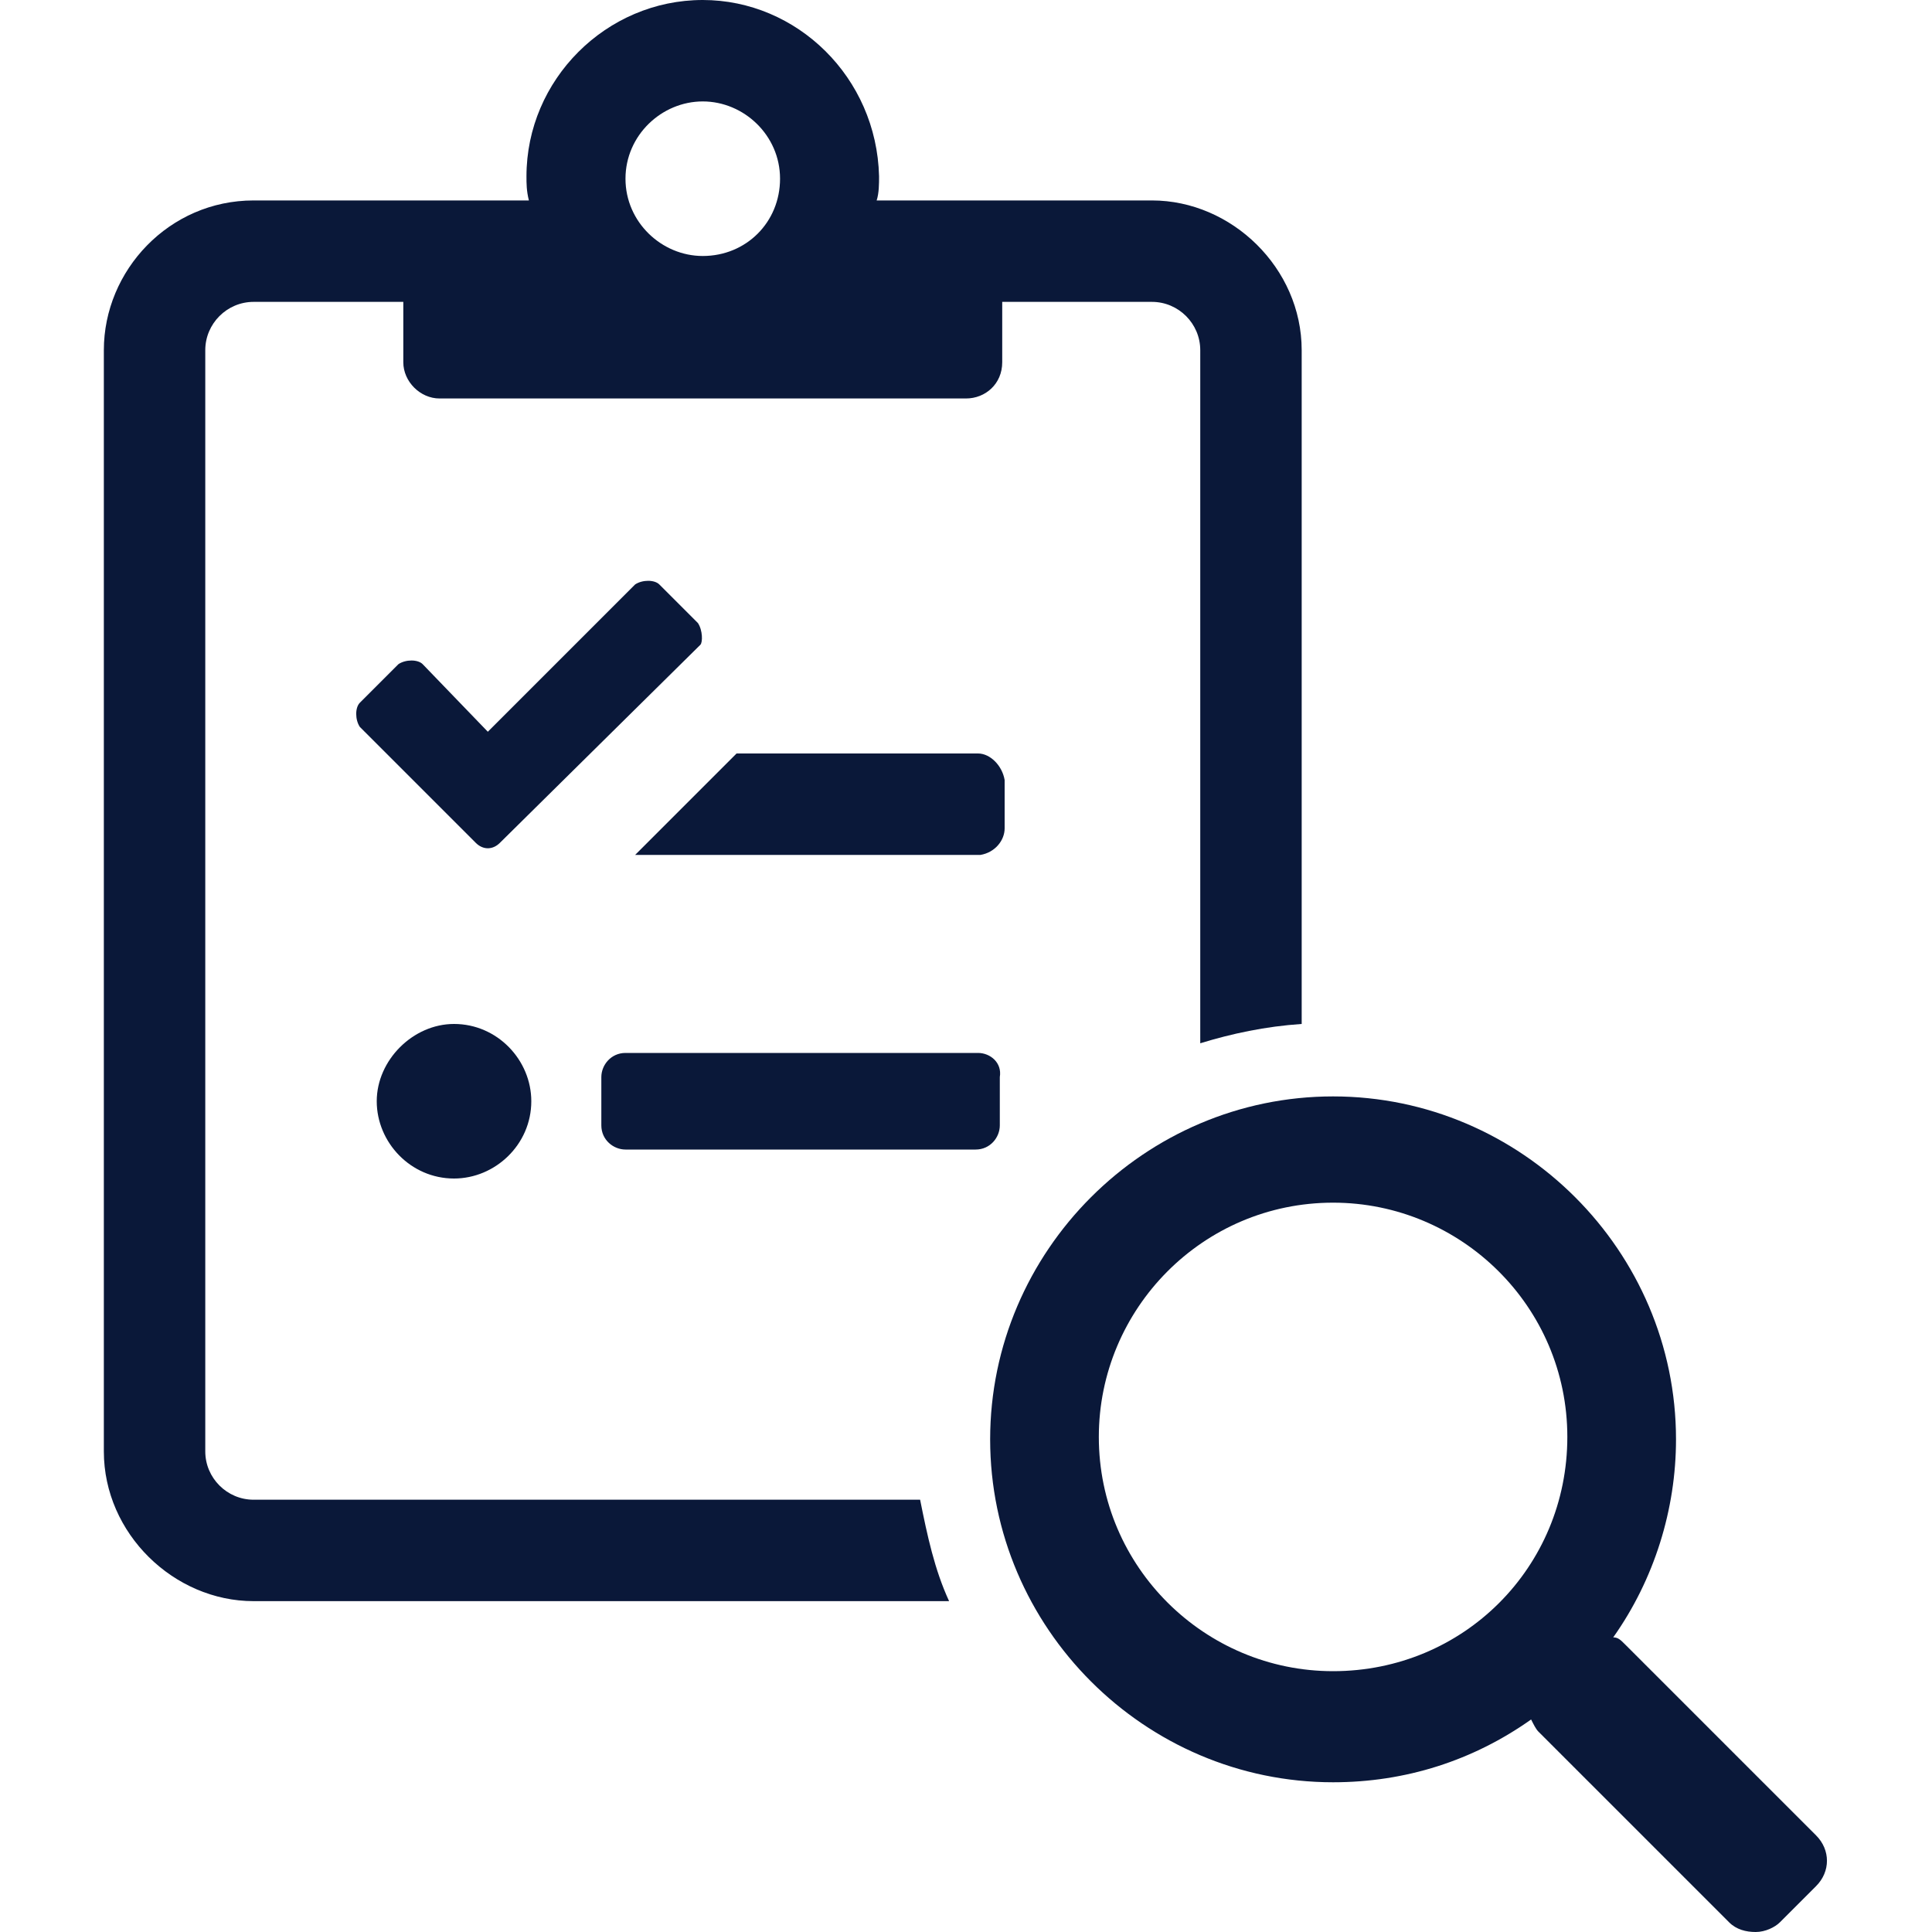 <?xml version="1.0" encoding="utf-8"?>
<!-- Generator: Adobe Illustrator 24.1.3, SVG Export Plug-In . SVG Version: 6.00 Build 0)  -->
<svg version="1.1" id="Layer_1" xmlns="http://www.w3.org/2000/svg" xmlns:xlink="http://www.w3.org/1999/xlink" x="0px" y="0px"
	 viewBox="0 0 80 80" style="enable-background:new 0 0 80 80;" xml:space="preserve">
<style type="text/css">
	.st0{fill:none;}
	.st1{fill:#0A1839;}
</style>
<g>
	<path class="st0" d="M55.2,49.9c-5.3,0-9.7,4.3-9.7,9.7c0,5.3,4.3,9.7,9.7,9.7c5.3,0,9.7-4.3,9.7-9.7
		C64.9,54.2,60.6,49.9,55.2,49.9z"/>
	<path class="st0" d="M29.1,10.5c1.7,0,3.2-1.4,3.2-3.2s-1.4-3.2-3.2-3.2c-1.7,0-3.2,1.4-3.2,3.2S27.4,10.5,29.1,10.5z"/>
	<path class="st1" d="M75.2,76l-7.9-7.9c-0.2-0.2-0.3-0.3-0.5-0.3c1.7-2.4,2.6-5.3,2.6-8.2c0-7.8-6.4-14.2-14.2-14.2
		c-7.8,0-14.2,6.4-14.2,14.2c0,7.8,6.4,14.2,14.2,14.2c3,0,5.8-0.9,8.2-2.6c0.1,0.2,0.2,0.4,0.3,0.5l7.9,7.9
		c0.3,0.3,0.7,0.4,1.1,0.4c0.4,0,0.8-0.2,1-0.4l1.5-1.5C75.8,77.5,75.8,76.6,75.2,76z M55.2,69.2c-5.3,0-9.7-4.3-9.7-9.7
		c0-5.3,4.3-9.7,9.7-9.7c5.3,0,9.7,4.3,9.7,9.7C64.9,64.9,60.6,69.2,55.2,69.2z M74.7,76.5L74.7,76.5L74.7,76.5L74.7,76.5z"/>
	<path class="st1" d="M41.4,46.6v-2c0.1-0.6-0.4-1-0.9-1H25.9c-0.6,0-1,0.5-1,1v2c0,0.6,0.5,1,1,1h14.5C41,47.6,41.4,47.1,41.4,46.6
		z"/>
	<path class="st1" d="M41.6,34.3v-2c-0.1-0.6-0.6-1.1-1.1-1.1h-10l-4.2,4.2h14.3C41.2,35.3,41.6,34.8,41.6,34.3z"/>
	<path class="st1" d="M10.5,62.1c-1.1,0-2-0.9-2-2V14.5c0-1.1,0.9-2,2-2h6.2V15c0,0.8,0.7,1.5,1.5,1.5H40c0.8,0,1.5-0.6,1.5-1.5
		v-2.5h6.2c1.1,0,2,0.9,2,2v28.7c1.3-0.4,2.7-0.7,4.2-0.8V14.5c0-3.4-2.9-6.2-6.2-6.2H36.3c0.1-0.3,0.1-0.7,0.1-1
		c-0.1-4.1-3.4-7.3-7.3-7.3c-4,0-7.3,3.3-7.3,7.3c0,0.3,0,0.6,0.1,1H10.5c-3.5,0-6.2,2.9-6.2,6.2v45.6c0,3.4,2.9,6.2,6.2,6.2h28.8
		c-0.6-1.3-0.9-2.7-1.2-4.2H10.5z M29.1,4.2c1.7,0,3.2,1.4,3.2,3.2s-1.4,3.2-3.2,3.2c-1.7,0-3.2-1.4-3.2-3.2S27.4,4.2,29.1,4.2z"/>
	<path class="st1" d="M15.6,45.6c0,1.7,1.4,3.2,3.2,3.2c1.7,0,3.2-1.4,3.2-3.2c0-1.7-1.4-3.2-3.2-3.2C17.1,42.4,15.6,43.9,15.6,45.6
		z"/>
	<path class="st1" d="M28.9,25.8l-1.6-1.6c-0.2-0.2-0.7-0.2-1,0l-6.1,6.1l-2.7-2.8c-0.2-0.2-0.7-0.2-1,0l-1.6,1.6
		c-0.2,0.2-0.2,0.7,0,1l4.8,4.8c0.3,0.3,0.7,0.3,1,0l8.3-8.2C29.1,26.6,29.1,26.1,28.9,25.8z"/>
	<polygon points="74.7,76.5 74.7,76.5 74.7,76.5 	"/>
</g>
</svg>
